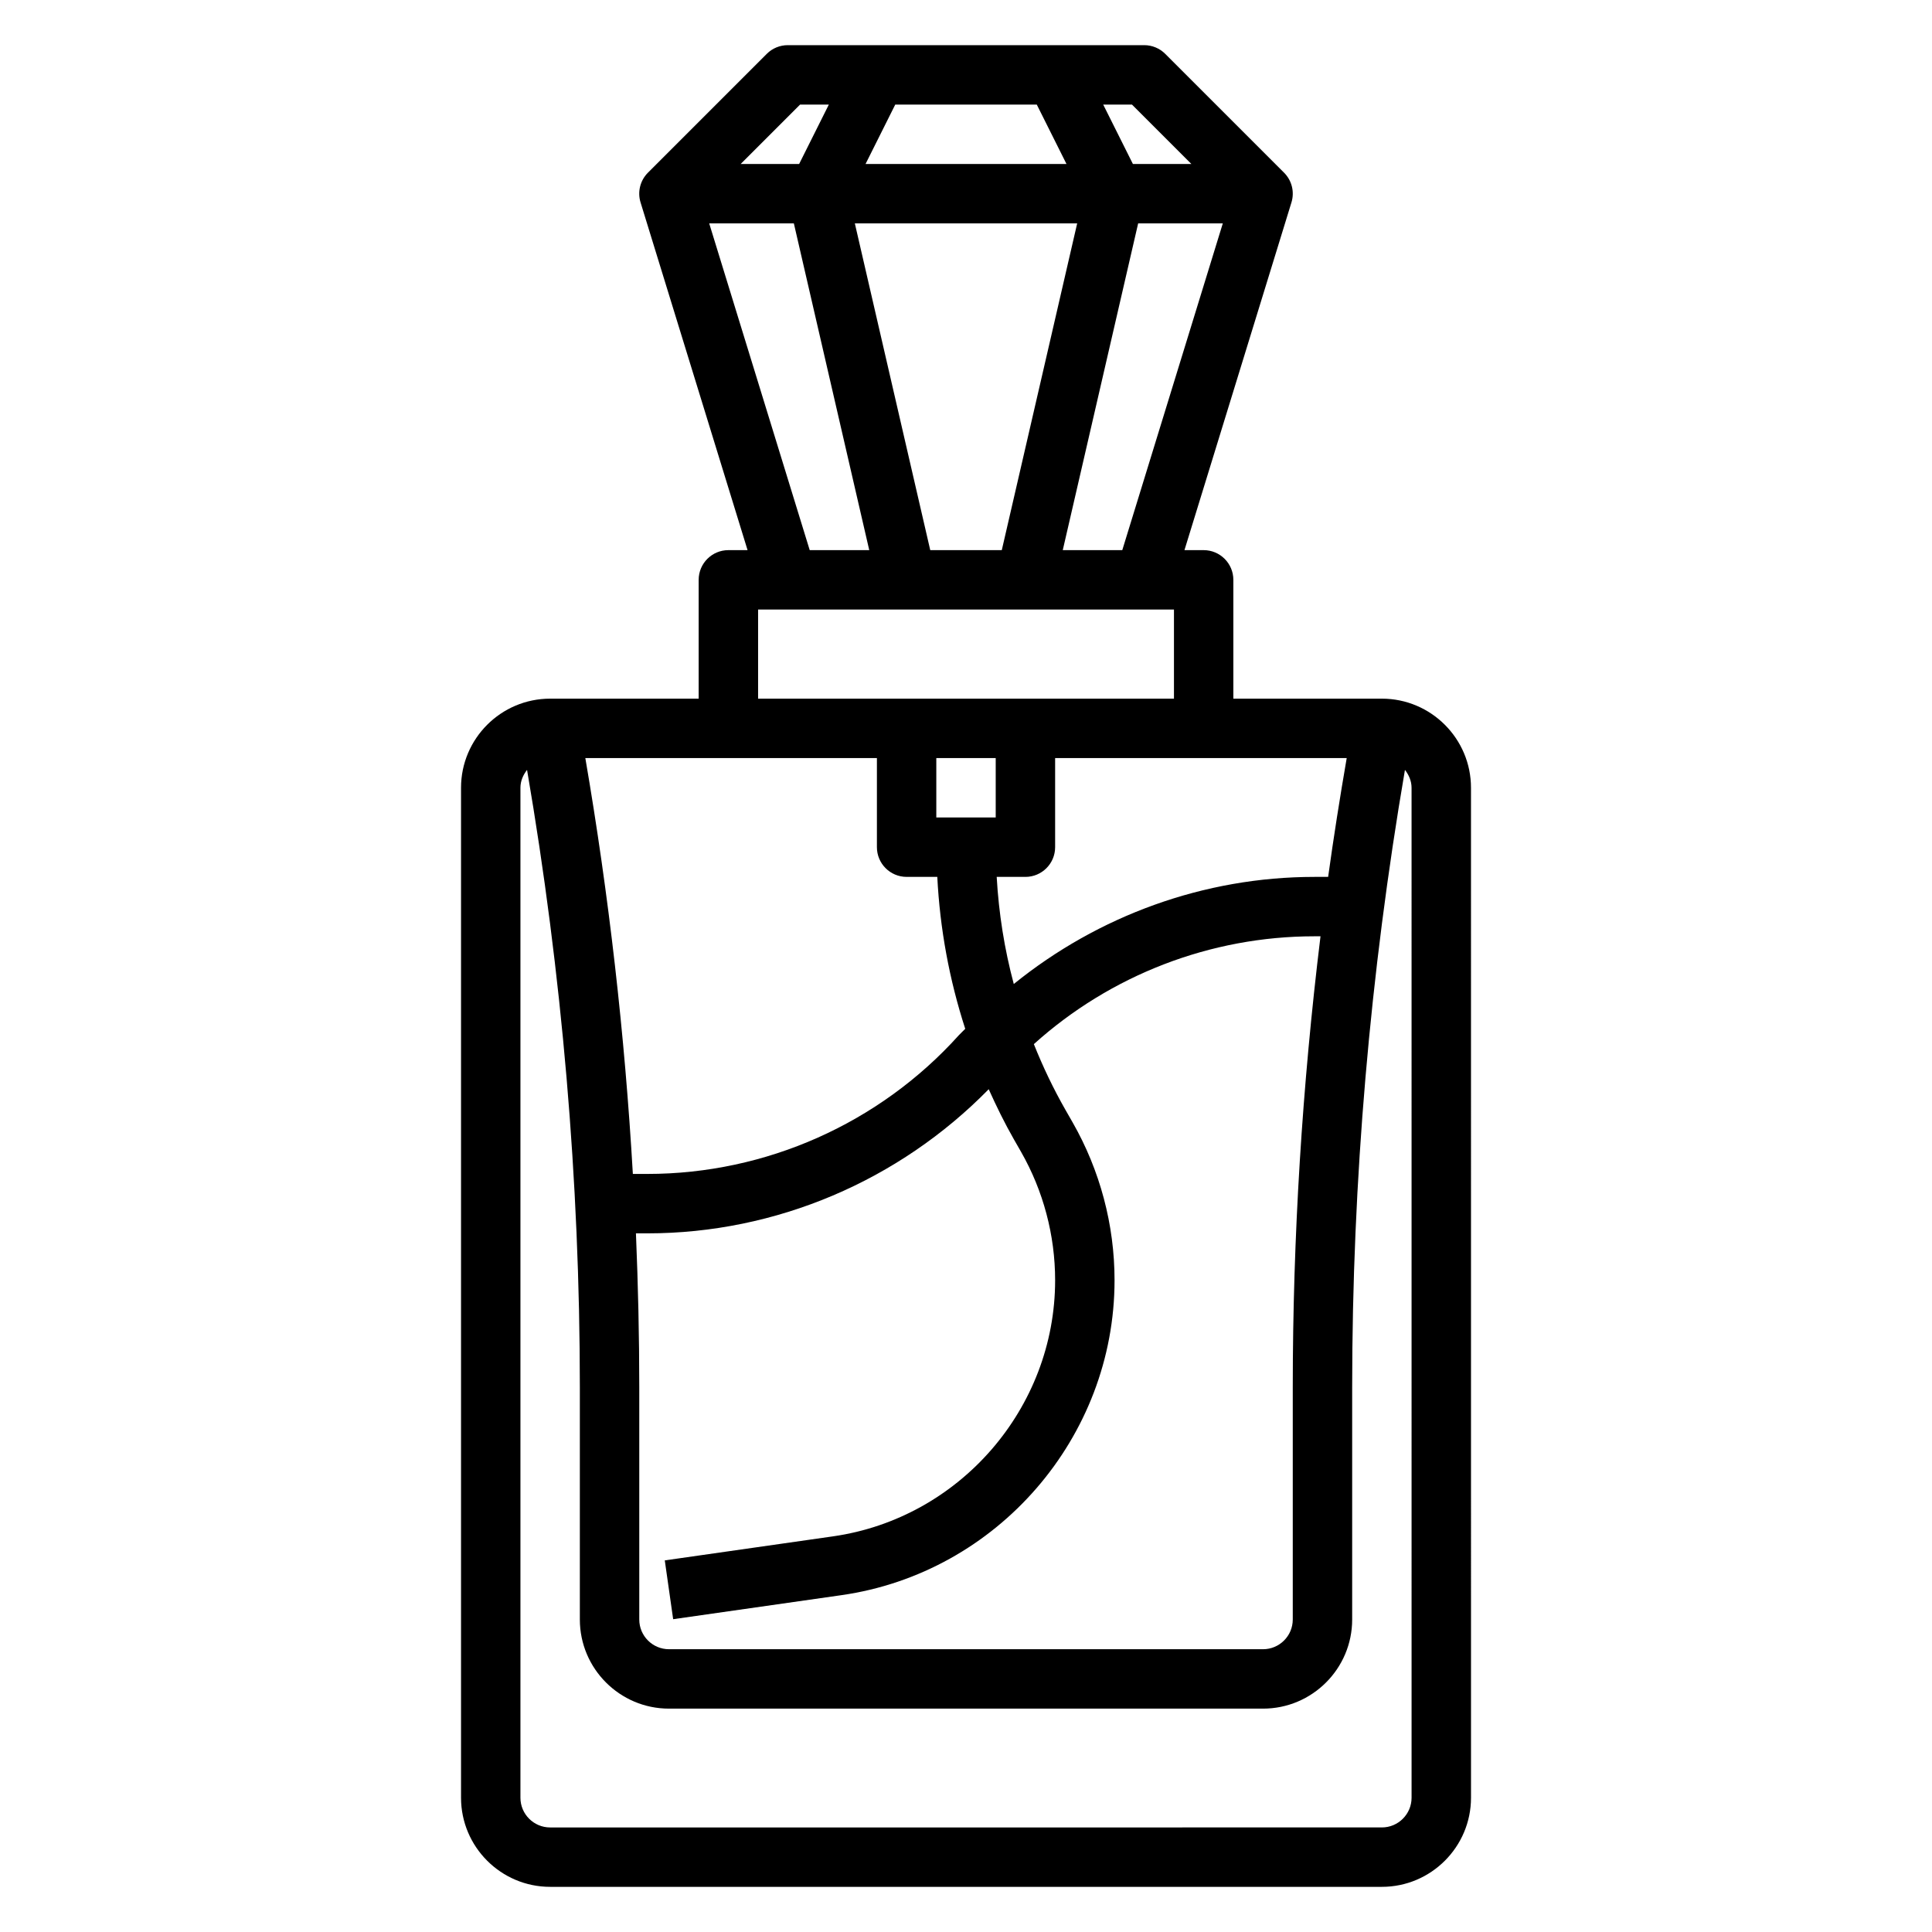 <?xml version="1.0" encoding="UTF-8"?>
<!-- Uploaded to: SVG Repo, www.svgrepo.com, Generator: SVG Repo Mixer Tools -->
<svg fill="#000000" width="800px" height="800px" version="1.1" viewBox="144 144 512 512" xmlns="http://www.w3.org/2000/svg">
 <path d="m510.21 329.15h-39.359v-31.488c0-4.344-3.527-7.871-7.871-7.871h-5.086l28.355-92.148c0.859-2.785 0.109-5.816-1.961-7.879l-31.488-31.488c-1.473-1.48-3.481-2.309-5.566-2.309h-94.465c-2.086 0-4.094 0.828-5.566 2.305l-31.488 31.488c-2.062 2.062-2.816 5.094-1.961 7.879l28.359 92.152h-5.086c-4.344 0-7.871 3.527-7.871 7.871v31.488h-39.359c-13.02 0-23.617 10.598-23.617 23.617v267.65c0 13.02 10.598 23.617 23.617 23.617h220.42c13.02 0 23.617-10.598 23.617-23.617l-0.004-267.65c0-13.02-10.598-23.617-23.617-23.617zm-197.68 141.7h3.039c34.094 0 66.684-13.941 90.449-38.195 2.039 4.519 4.211 8.973 6.684 13.297l1.891 3.305c5.902 10.344 9.027 22.105 9.027 34.023 0 33.906-25.309 63.078-58.867 67.871l-44.578 6.367 2.219 15.586 44.586-6.367c41.27-5.887 72.387-41.773 72.387-83.465 0-14.641-3.84-29.102-11.109-41.824l-1.891-3.305c-3.211-5.621-5.992-11.453-8.383-17.438 20.281-18.281 46.793-28.578 74.336-28.578h1.629c-4.848 39.66-7.352 79.66-7.352 119.51v61.551c0 4.344-3.535 7.871-7.871 7.871h-157.44c-4.336 0-7.871-3.527-7.871-7.871v-61.551c0-13.59-0.316-27.184-0.883-40.785zm79.602-110.21v-15.742h15.742v15.742zm-7.871 15.746h8.133c0.691 13.715 3.188 27.254 7.406 40.266-0.551 0.59-1.164 1.102-1.707 1.707-21.027 23.348-51.105 36.746-82.531 36.746h-3.848c-2.133-36.945-6.344-73.809-12.594-110.21h77.27v23.617c0 4.344 3.527 7.871 7.871 7.871zm111.71 0h-3.652c-29.18 0-57.246 10.258-79.656 28.387-2.481-9.266-3.984-18.773-4.527-28.387h7.613c4.344 0 7.871-3.527 7.871-7.871v-23.617h77.273c-1.805 10.461-3.465 20.957-4.922 31.488zm-70.328-86.594 19.98-86.594h22.434l-26.641 86.594zm-35.117 0-19.984-86.59h58.922l-19.98 86.594zm-17.145-102.34 7.871-15.742h37.504l7.871 15.742zm86.34 0h-15.492l-7.871-15.742h7.621zm-103.69-15.742h7.621l-7.871 15.742h-15.492zm-24.086 31.488h22.434l19.98 86.594h-15.777zm12.957 102.34h110.21v23.617l-110.21-0.004zm173.18 314.88c0 4.344-3.535 7.871-7.871 7.871l-220.42 0.004c-4.336 0-7.871-3.527-7.871-7.871v-267.65c0-1.82 0.723-3.418 1.754-4.746 9.25 53.938 13.992 108.93 13.992 163.61v61.551c0 13.02 10.598 23.617 23.617 23.617h157.44c13.02 0 23.617-10.598 23.617-23.617v-61.551c0-54.688 4.738-109.67 13.988-163.61 1.027 1.332 1.75 2.93 1.75 4.746z"/>
</svg>
